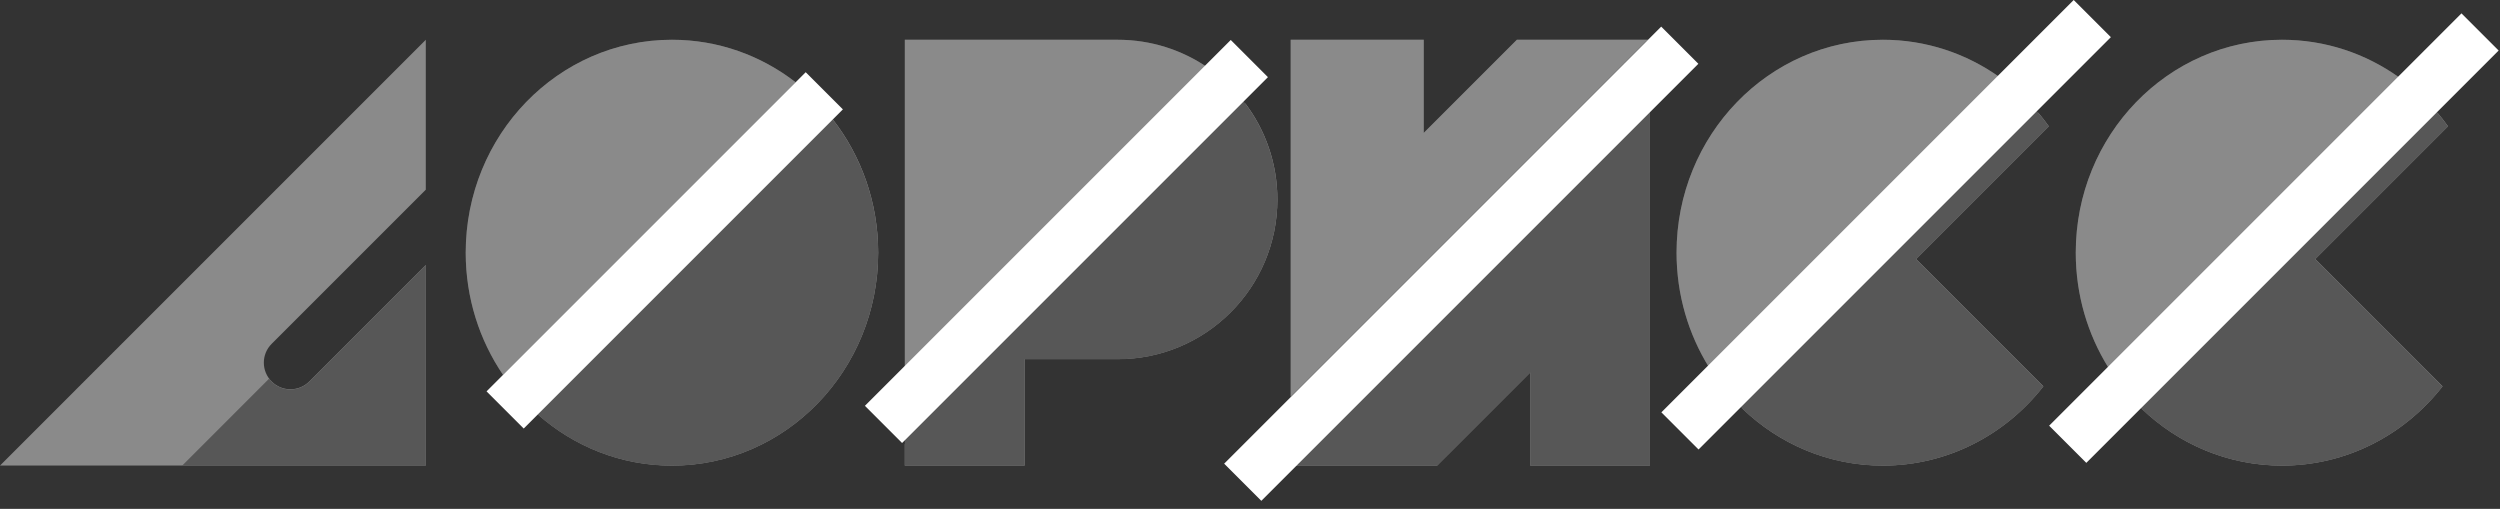 <?xml version="1.0" encoding="UTF-8"?> <svg xmlns="http://www.w3.org/2000/svg" width="113" height="23" viewBox="0 0 113 23" fill="none"><rect x="0" y="0" width="113" height="23" fill="#333333" stroke="none"/> <path fill-rule="evenodd" clip-rule="evenodd" d="M0 21.043L19.246 1.797V8.574L12.278 15.542C11.808 16.012 11.808 16.774 12.278 17.243C12.748 17.713 13.509 17.713 13.979 17.243L19.246 11.976V21.043H8.834H0Z" fill="#8A8A8A"></path> <path fill-rule="evenodd" clip-rule="evenodd" d="M30.372 21.043C35.521 21.043 39.694 16.735 39.694 11.42C39.694 9.142 38.928 7.049 37.646 5.401L24.314 18.734C25.943 20.174 28.059 21.043 30.372 21.043ZM35.965 3.72C34.407 2.513 32.471 1.797 30.372 1.797C25.224 1.797 21.05 6.105 21.05 11.42C21.05 13.476 21.675 15.382 22.739 16.946L35.965 3.72Z" fill="#575757"></path> <path fill-rule="evenodd" clip-rule="evenodd" d="M40.898 21.043H46.31V16.231H50.52C54.507 16.231 57.738 13 57.738 9.014C57.738 7.385 57.198 5.883 56.288 4.675C56.248 4.734 56.201 4.79 56.149 4.842L41.014 19.977C40.977 20.014 40.938 20.049 40.898 20.08V21.043ZM40.898 16.731V1.797H45.709H46.31H50.52C52.031 1.797 53.432 2.261 54.591 3.054C54.548 3.086 54.507 3.122 54.468 3.161L40.898 16.731Z" fill="#575757"></path> <path fill-rule="evenodd" clip-rule="evenodd" d="M74.496 1.797C74.443 1.835 74.392 1.877 74.345 1.925L58.339 17.931V1.797H64.353V6.007L68.563 1.797L74.496 1.797ZM74.578 5.054L59.037 20.595C58.841 20.79 58.594 20.904 58.339 20.934V21.043H64.955L69.165 16.833V21.043H74.578V5.054Z" fill="#575757"></path> <path fill-rule="evenodd" clip-rule="evenodd" d="M86.607 11.709L92.607 5.709C92.456 5.497 92.296 5.292 92.128 5.093L78.755 18.467C80.419 20.065 82.651 21.043 85.103 21.043C88.035 21.043 90.651 19.646 92.36 17.462L86.607 11.709ZM77.251 16.608C76.321 15.111 75.781 13.331 75.781 11.42C75.781 6.105 79.955 1.797 85.103 1.797C87.061 1.797 88.877 2.419 90.376 3.483L77.251 16.608Z" fill="#575757"></path> <path fill-rule="evenodd" clip-rule="evenodd" d="M108.419 3.483C106.92 2.419 105.104 1.797 103.147 1.797C97.998 1.797 93.824 6.105 93.824 11.42C93.824 13.331 94.364 15.111 95.294 16.608L108.419 3.483ZM96.798 18.467C98.462 20.065 100.694 21.043 103.147 21.043C106.078 21.043 108.694 19.646 110.403 17.462L104.65 11.709L110.65 5.709C110.499 5.497 110.339 5.292 110.171 5.093L96.798 18.467Z" fill="#575757"></path> <path fill-rule="evenodd" clip-rule="evenodd" d="M30.372 21.043C35.521 21.043 39.694 16.735 39.694 11.42C39.694 9.142 38.928 7.049 37.646 5.401L24.314 18.734C25.943 20.174 28.059 21.043 30.372 21.043ZM35.965 3.72C34.407 2.513 32.471 1.797 30.372 1.797C25.224 1.797 21.05 6.105 21.05 11.42C21.05 13.476 21.675 15.382 22.739 16.946L35.965 3.72Z" fill="#8A8A8A"></path> <path fill-rule="evenodd" clip-rule="evenodd" d="M40.898 21.043H46.31V16.231H50.52C54.507 16.231 57.738 13 57.738 9.014C57.738 7.385 57.198 5.883 56.288 4.675C56.248 4.734 56.201 4.79 56.149 4.842L41.014 19.977C40.977 20.014 40.938 20.049 40.898 20.08V21.043ZM40.898 16.731V1.797H45.709H46.31H50.52C52.031 1.797 53.432 2.261 54.591 3.054C54.548 3.086 54.507 3.122 54.468 3.161L40.898 16.731Z" fill="#8A8A8A"></path> <path fill-rule="evenodd" clip-rule="evenodd" d="M74.496 1.797C74.443 1.835 74.392 1.877 74.345 1.925L58.339 17.931V1.797H64.353V6.007L68.563 1.797L74.496 1.797ZM74.578 5.054L59.037 20.595C58.841 20.79 58.594 20.904 58.339 20.934V21.043H64.955L69.165 16.833V21.043H74.578V5.054Z" fill="#8A8A8A"></path> <path fill-rule="evenodd" clip-rule="evenodd" d="M86.606 11.709L92.606 5.709C92.455 5.497 92.295 5.292 92.127 5.093L78.754 18.467C80.418 20.065 82.65 21.043 85.103 21.043C88.034 21.043 90.65 19.646 92.359 17.462L86.606 11.709ZM77.25 16.608C76.32 15.111 75.78 13.331 75.78 11.42C75.78 6.105 79.954 1.797 85.103 1.797C87.06 1.797 88.876 2.419 90.375 3.483L77.25 16.608Z" fill="#8A8A8A"></path> <path fill-rule="evenodd" clip-rule="evenodd" d="M108.419 3.483C106.92 2.419 105.104 1.797 103.147 1.797C97.998 1.797 93.824 6.105 93.824 11.42C93.824 13.331 94.364 15.111 95.294 16.608L108.419 3.483ZM96.798 18.467C98.462 20.065 100.694 21.043 103.147 21.043C106.078 21.043 108.694 19.646 110.403 17.462L104.65 11.709L110.65 5.709C110.499 5.497 110.339 5.292 110.171 5.093L96.798 18.467Z" fill="#8A8A8A"></path> <path fill-rule="evenodd" clip-rule="evenodd" d="M12.162 17.117C12.197 17.164 12.236 17.209 12.278 17.251C12.748 17.721 13.509 17.721 13.979 17.251L19.246 11.984V21.051H8.834H8.229L12.162 17.117Z" fill="#575757"></path> <path fill-rule="evenodd" clip-rule="evenodd" d="M40.898 21.05H46.31V16.239H50.52C54.507 16.239 57.738 13.008 57.738 9.022C57.738 6.979 56.889 5.135 55.526 3.822L40.898 18.451V21.05Z" fill="#575757"></path> <path fill-rule="evenodd" clip-rule="evenodd" d="M30.372 21.051C35.52 21.051 39.694 16.743 39.694 11.428C39.694 9.141 38.921 7.04 37.63 5.389L24.294 18.725C25.926 20.175 28.05 21.051 30.372 21.051Z" fill="#575757"></path> <path fill-rule="evenodd" clip-rule="evenodd" d="M74.578 4.268L58.339 20.506V21.051H64.955L69.165 16.841V21.051H74.578V4.268Z" fill="#575757"></path> <path fill-rule="evenodd" clip-rule="evenodd" d="M78.092 17.767C79.8 19.779 82.308 21.049 85.104 21.049C88.035 21.049 90.651 19.651 92.36 17.467L86.607 11.715L92.607 5.715C92.267 5.238 91.885 4.796 91.466 4.393L78.092 17.767Z" fill="#575757"></path> <path fill-rule="evenodd" clip-rule="evenodd" d="M96.417 18.086L109.808 4.695C110.111 5.014 110.392 5.355 110.65 5.715L104.65 11.715L110.402 17.468C108.693 19.652 106.077 21.049 103.146 21.049C100.501 21.049 98.114 19.912 96.417 18.086Z" fill="#575757"></path> <rect x="36.418" y="3.264" width="2.376" height="20.401" transform="rotate(45 36.418 3.264)" fill="white"></rect> <rect x="55.63" y="1.807" width="2.376" height="23.386" transform="rotate(45 55.63 1.807)" fill="white"></rect> <rect x="75.086" y="1.203" width="2.376" height="27.937" transform="rotate(45 75.086 1.203)" fill="white"></rect> <rect x="93.731" width="2.376" height="26.357" transform="rotate(45 93.731 0)" fill="white"></rect> <rect x="111.258" y="0.604" width="2.376" height="26.357" transform="rotate(45 111.258 0.604)" fill="white"></rect> </svg> 